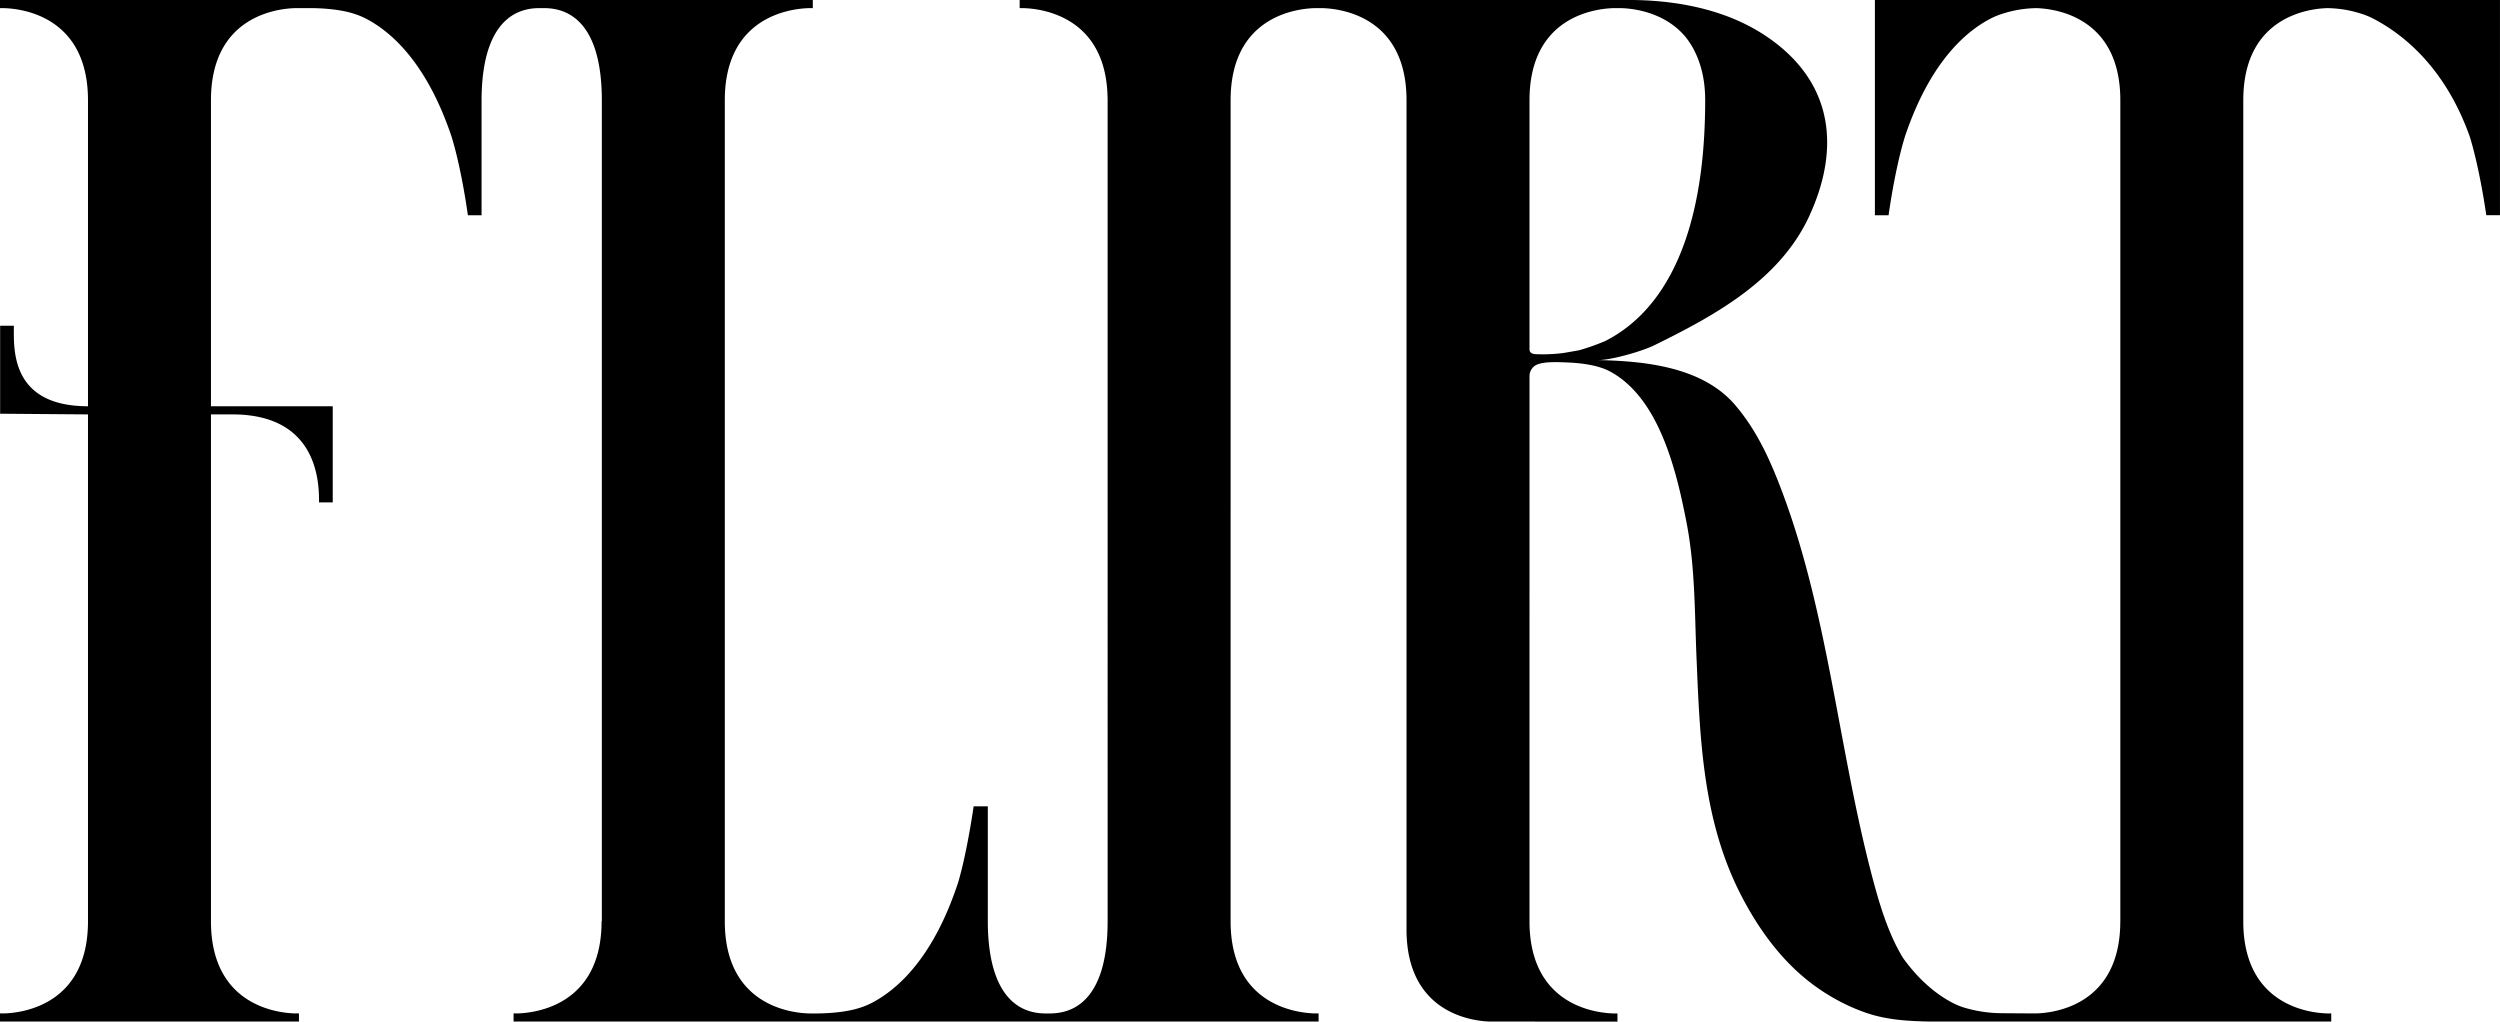 <svg xmlns="http://www.w3.org/2000/svg" width="1044.814" height="426.938" viewBox="0 0 1044.814 426.938">
  <path id="Path_837" class-name='svgFlirt' data-name="Path 837" d="M783.566,0V89.952h5.722v-.008c0-.012,2.522-18.886,6.853-32.933h0c10.145-30.147,24.592-43.362,35.572-49.137v0a31.875,31.875,0,0,1,4.633-1.964v.01a47.6,47.6,0,0,1,14.863-2.515c7.426.239,34.931,3.482,34.931,38.494h0V385.035h-.013c0,35.452-28.214,38.335-35.216,38.5,0,0-14.147-.062-15.928-.123A55.68,55.68,0,0,1,820.536,421v.01a31.834,31.834,0,0,1-4.633-1.964v0c-6.21-3.266-13.528-8.917-20.553-18.656-6.532-10.618-10.349-24.126-13.356-35.7-13.578-52.241-18.089-108.067-36.977-158.6-4.954-13.256-10.546-25.911-19.823-36.776-13.625-15.977-37.632-18.451-57.557-18.826,5.589.105,18.7-3.721,23.642-6.15,25.392-12.479,52.549-27.253,64.917-54.163,11.8-25.671,10.831-51.833-12.5-70.924-1.706-1.4-3.484-2.7-5.312-3.944C723.876,5.438,704.774.31,682.622,0H426.144V3.4L427.7,3.4c6.915.167,34.492,3.006,35.18,37.216.006.384.024.751.025,1.144V385.148c-.062,35.342-16.593,38.222-23.587,38.391h-2.909c-6.97-.169-23.325-3.038-23.579-38.036V336.984H406.9c0,.062-2.656,18.943-6.448,31.753-10.163,31-24.849,44.474-35.972,50.325h0a31.9,31.9,0,0,1-4.634,1.964v-.01c-6.121,2.14-14.312,2.48-17.756,2.524h-3.97c-6.975-.169-34.986-3.04-35.205-38.1V41.9h0c0-35.451,28.213-38.334,35.216-38.5l1.56.006V0H0V3.4L1.56,3.4c6.993.169,35.132,3.048,35.212,38.357v128.03c-32.818-.029-30.953-24.517-30.98-33.658H.056V172.9l36.716.292V385.215c-.1,35.276-28.221,38.154-35.21,38.324L0,423.533v3.4H124.938v-3.4l-1.561.006c-6.99-.169-35.113-3.048-35.21-38.327V173.189h8.988v0c35.451,0,36.009,28.213,36.179,35.215l-.006,1.56h5.729V169.784H88.166V41.9h0c0-35.451,28.214-38.334,35.216-38.5h7.345c3.443.044,11.634.384,17.756,2.524v-.01a31.877,31.877,0,0,1,4.633,1.964v0c11.007,5.79,25.5,19.057,35.65,49.369,4.289,14.028,6.77,32.71,6.77,32.71h5.722V41.432c.254-35,16.608-37.867,23.578-38.036h3.1c6.993.169,23.509,3.048,23.587,38.36V385.035h-.111c0,35.452-28.214,38.335-35.215,38.5l-1.561-.006v3.4H551.076v-3.4l-1.56.006c-7-.169-35.153-3.049-35.213-38.394V41.9h0c0-35.451,28.213-38.334,35.215-38.5h3.093c6.992.169,35.132,3.048,35.211,38.357v347.4c.369,33.788,26.682,37.446,34.553,37.779l53.606.005v-3.4l-1.56.006c-6.971-.169-34.953-3.038-35.2-38.041V157.413h0a5.4,5.4,0,0,1,2.062-4.429c.015-.012.031-.025.083-.062l.008-.006a5.717,5.717,0,0,1,.858-.5c3.367-1.406,8.862-1.108,14.754-.841,6.781.472,12.183,1.63,16.14,3.805,20.384,11.208,27.516,41.447,31.684,62.818,3.657,18.758,3.4,37.324,4.194,56.356,1.456,34.78,2.607,69.058,19.109,100.5,7.264,13.837,16.715,26.759,29.3,36.206a84.6,84.6,0,0,0,12.671,7.865,77.119,77.119,0,0,0,10.556,4.406c8.163,2.692,16.734,3.208,25.293,3.392l168.355.015v-3.4l-1.561.006c-6.949-.168-34.773-3.026-35.2-37.719V41.9h0c0-35.043,27.554-38.262,34.951-38.5a47.716,47.716,0,0,1,14.9,2.516v-.01a31.845,31.845,0,0,1,4.634,1.964v0c11,5.789,29.469,19.052,40.216,49.351,4.294,14.03,6.854,32.728,6.854,32.728h5.723V0ZM653.577,147.5a66.71,66.71,0,0,1-11.721.512c-1.765-.089-2.638-.7-2.638-2.128h0V41.9h0c0-35.451,28.214-38.334,35.215-38.5h2.993c4.519.109,17.874,1.359,26.777,11.759,3.166,3.828,7.791,11.449,8.365,23.851.043.938.072,1.892.072,2.88,0,68.746-24.69,92.135-42.126,100.812l-.1.015a96.117,96.117,0,0,1-10.509,3.68Z" transform="translate(0 0.001)" fill="#000" style="isolation: isolate"/>
</svg>
